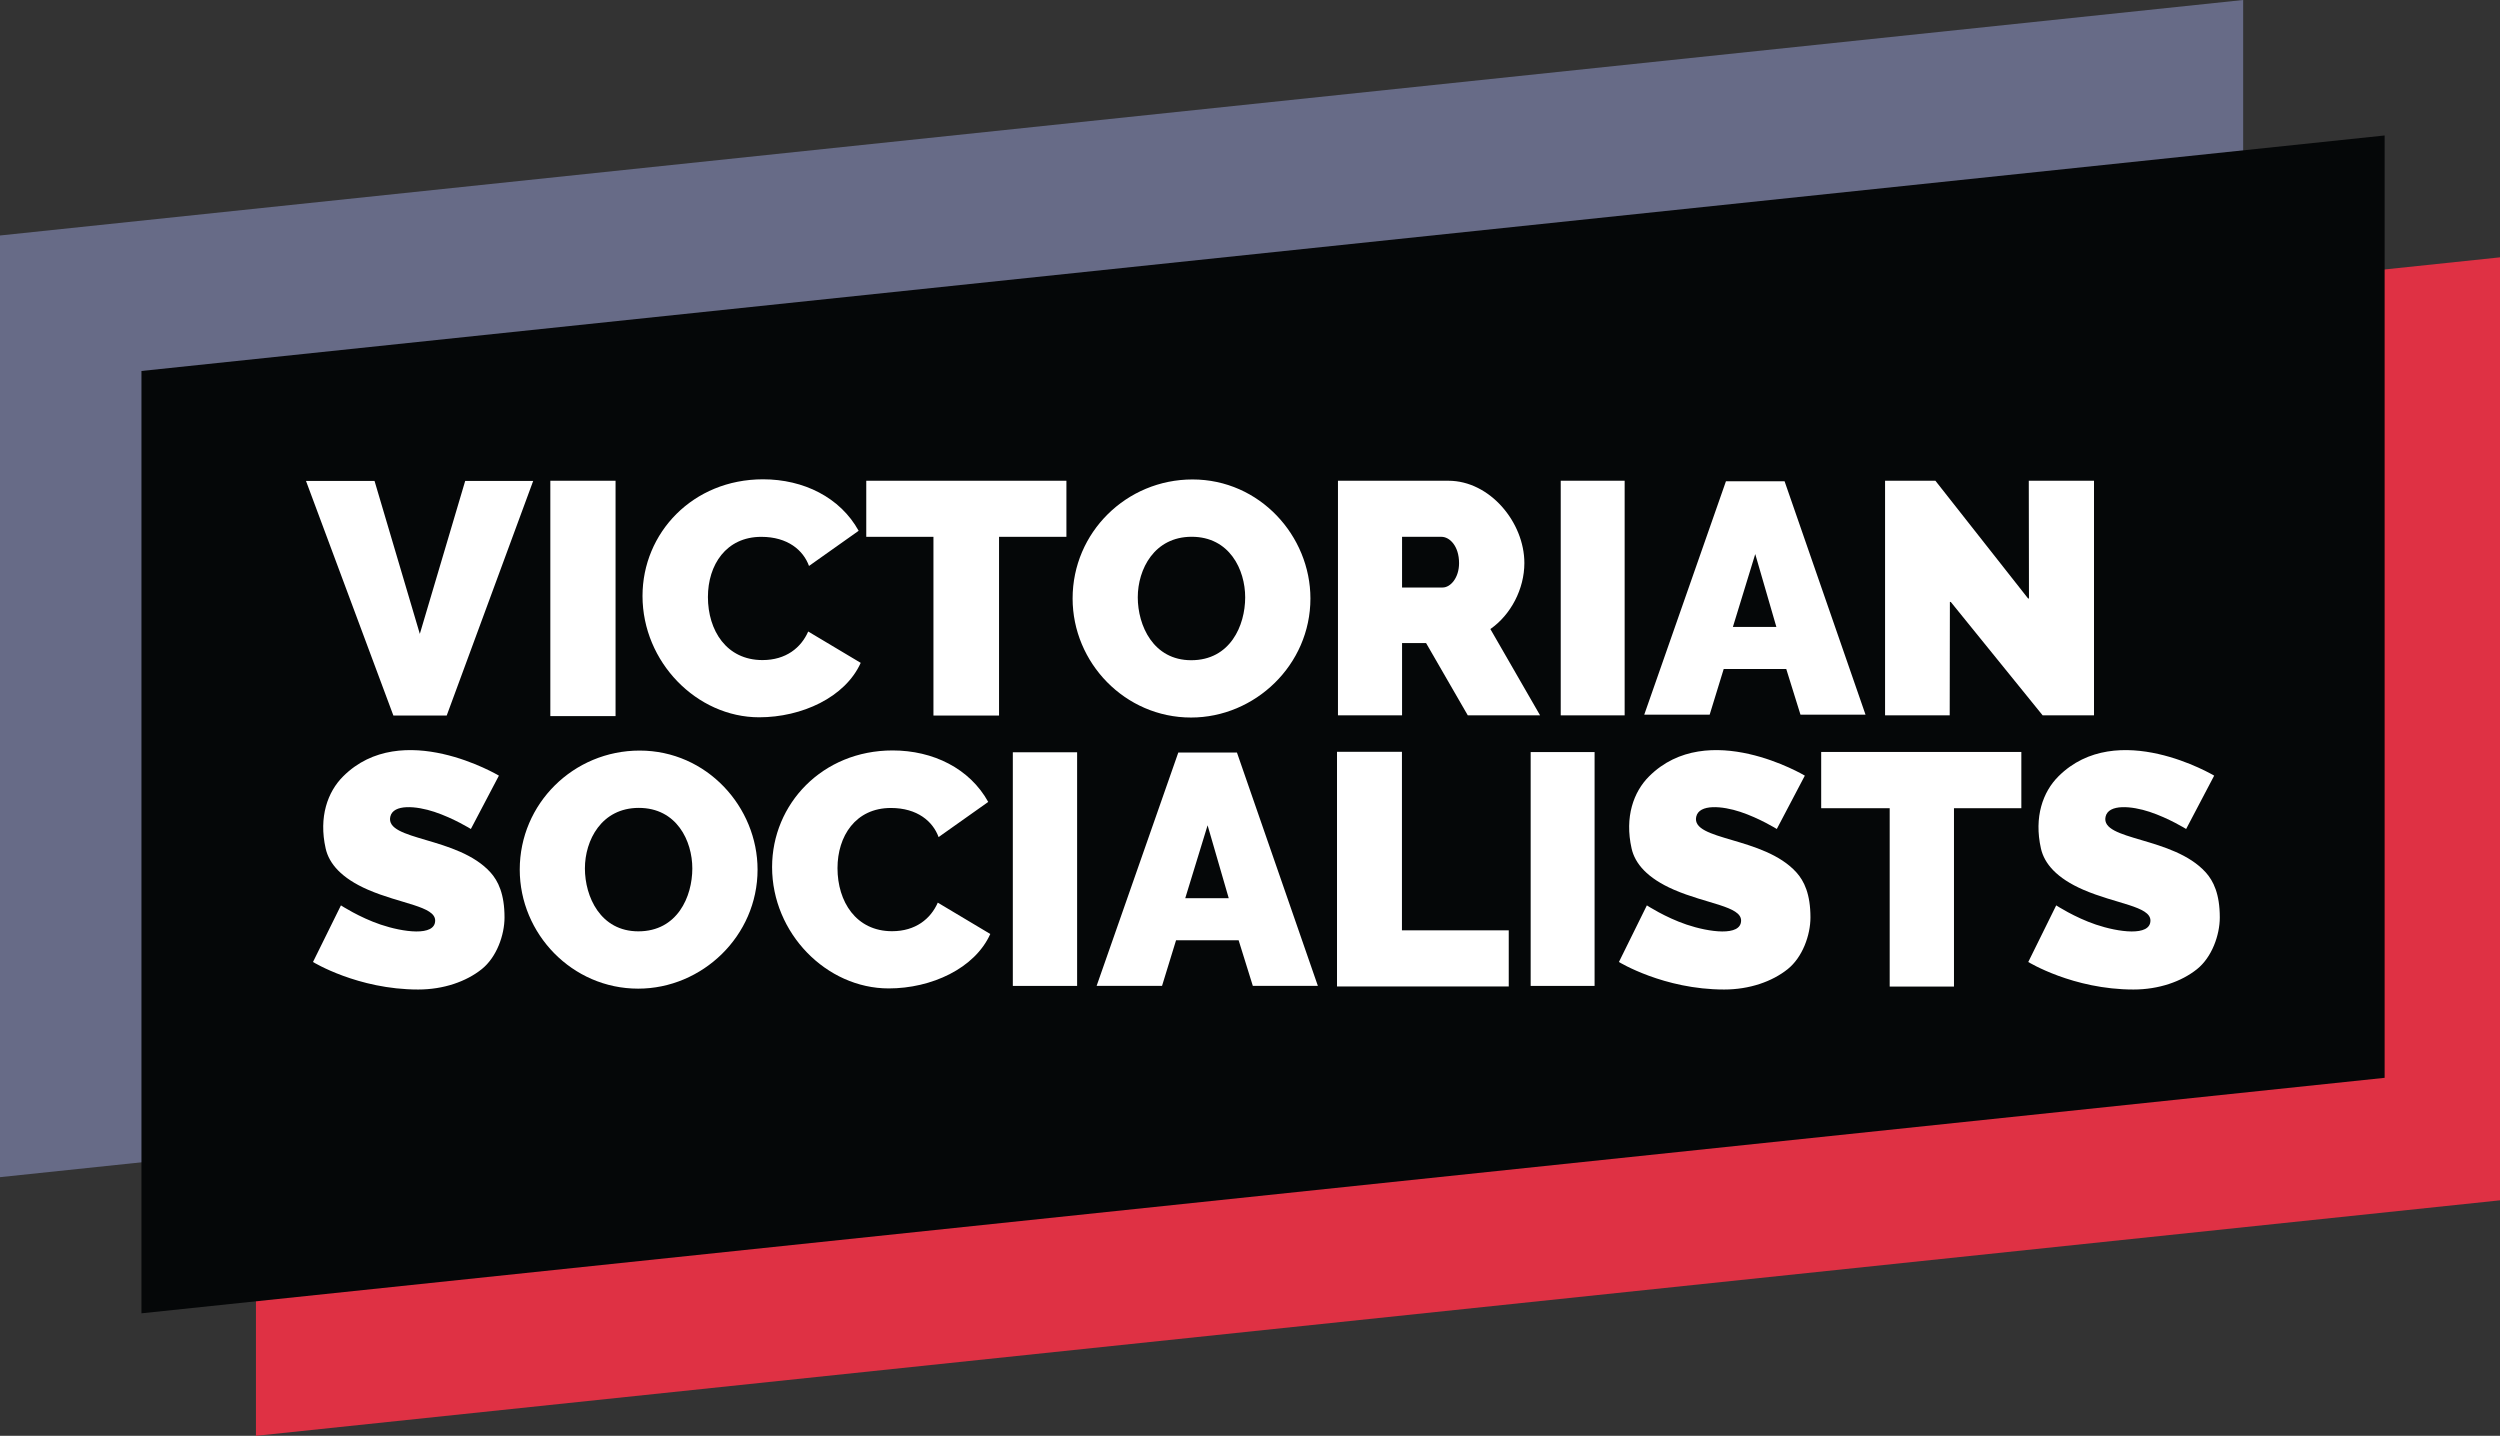<?xml version="1.0" encoding="UTF-8"?> <svg xmlns="http://www.w3.org/2000/svg" width="1335.5" height="767.01" version="1.1" viewBox="0 0 1335.5 767.01"><rect x="0" y="0" width="1335.5" height="767.01" fill="#333333" stroke="none"/><g transform="translate(0,-24.986)"><g transform="translate(45.214 797.41)"><path d="m91.511-5.415v-503.74l1198.8-125.8v503.74z" fill="#df3144"></path><path d="m-45.214-143.59v-503.04l1198.3-125.8v503.04z" fill="#676b87"></path><path d="m30.352-70.853v-503.4l1198.3-125.8v503.4z" fill="#050708"></path></g><g fill="#fff"><g fill-rule="evenodd" stroke-linecap="round" stroke-linejoin="round"><g stroke-width=".171"><path d="m293.99 281.8h34.84v125.73h-34.84z" style="paint-order:stroke fill markers"></path><path d="m541.05 426.85h34.345v124.81h-34.345z" style="paint-order:stroke fill markers"></path><path d="m817.68 426.74h34.146v124.92h-34.146z" style="paint-order:stroke fill markers"></path><path d="m714.23 426.61v125.35h91.743v-30.005h-57.054v-95.341z" style="paint-order:stroke fill markers"></path><path d="m714.74 281.8v125.33h34.239v-38.617h12.832l22.284 38.617h38.622l-26.561-46.112c10.986-7.646 18.162-21.465 18.165-35.25 0-21.741-18.437-43.968-40.569-43.968zm34.239 29.951h21.03c4.348 0 9.422 4.869 9.422 14.082 0 7.796-4.551 12.999-8.774 12.999h-21.678z" style="paint-order:stroke fill markers"></path><path d="m629.45 426.98-43.64 124.67h34.948l7.49-24.37h33.425l7.588 24.37h34.749l-43.239-124.67zm15.648 38.884 11.293 38.947h-23.234z" style="paint-order:stroke fill markers"></path><path d="m922 282.08-43.64 124.67h34.948l7.49-24.37h33.425l7.588 24.37h34.749l-43.239-124.67zm15.648 38.884 11.293 38.947h-23.234z" style="paint-order:stroke fill markers"></path><path d="m1007 281.8v125.33h34.532l0.099-60.59h0.471l49.085 60.59h27.43v-125.33h-34.84l0.099 62.888h-0.471l-49.51-62.888z" style="paint-order:stroke fill markers"></path><path d="m462.76 281.8v29.955h35.89v95.475h35.041v-95.475h35.99v-29.955z" style="paint-order:stroke fill markers"></path><path d="m972.88 426.68v30.055h36.59v95.275h34.341v-95.275h35.99v-30.055z" style="paint-order:stroke fill markers"></path><path d="m163.46 281.9 46.683 125.33h28.486l46.2-125.33h-36.324l-24.235 81.713-24.196-81.713z" style="paint-order:stroke fill markers"></path></g><g stroke-width=".16"><path d="m637.04 281.11c-35.312 0-64.053 28.304-64.053 63.59 0 34.286 27.954 63.591 63.266 63.591 34.202 0 63.778-28.138 63.778-63.591 0-33.369-27.03-63.59-62.991-63.59zm-0.449 30.621c20.258 0 28.587 17.628 28.587 32.35 0 15.078-7.984 33.595-28.839 33.595-20.258 0-28.54-18.517-28.54-33.595s8.867-32.35 28.792-32.35z" style="paint-order:stroke fill markers"></path><path d="m341.7 425.94c-35.312 0-64.053 28.304-64.053 63.59 0 34.286 27.954 63.591 63.266 63.591 34.202 0 63.778-28.138 63.778-63.591 0-33.369-27.03-63.59-62.991-63.59zm-0.449 30.621c20.258 0 28.587 17.628 28.587 32.35 0 15.078-7.984 33.595-28.839 33.595-20.258 0-28.54-18.517-28.54-33.595s8.867-32.35 28.792-32.35z" style="paint-order:stroke fill markers"></path><path d="m476.84 425.87c-37.552 0-64.39 28.632-64.39 62.327 0 35.286 29 64.807 62.307 64.807 22.72 0 45.958-10.616 54.257-29.083l-28.05-16.744c-3.778 8.608-11.824 15.261-24.434 15.261-19.258 0-29.138-15.838-29.138-33.693 0-17.109 9.677-32.137 28.513-32.137 14.173 0 22.464 7.207 25.487 15.552l26.518-18.783c-9.874-17.871-29.444-27.508-51.072-27.508z" style="paint-order:stroke fill markers"></path><path d="m407.62 281.03c-37.552 0-64.39 28.632-64.39 62.327 0 35.286 29 64.807 62.307 64.807 22.72 0 45.958-10.616 54.257-29.083l-28.05-16.744c-3.778 8.608-11.824 15.261-24.434 15.261-19.258 0-29.138-15.838-29.138-33.693 0-17.109 9.677-32.137 28.513-32.137 14.173 0 22.464 7.207 25.487 15.552l26.518-18.783c-9.874-17.871-29.444-27.508-51.072-27.508z" style="paint-order:stroke fill markers"></path></g></g><path d="m167.2 538.88 14.929-30.243s9.749 6.391 21.204 10.264c11.874 4.015 29.132 6.499 29.132-2.168 0-7.643-18.52-8.898-35.915-16.467-14.185-6.173-20.771-13.948-22.584-22.023-3.789-16.873 1.087-30.266 9.302-38.481 31.409-31.409 83.247-0.432 83.247-0.432l-14.979 28.502s-9.202-5.736-19.507-9.156c-9.524-3.162-22.044-4.36-23.546 2.643-2.755 12.85 36.059 10.457 53.468 29.636 4.209 4.637 7.563 11.643 7.563 24.125 0 9.412-4.224 21.281-12.167 27.626-8.323 6.648-20.383 10.879-33.961 10.879-32.308 0-56.186-14.705-56.186-14.705z"></path><path d="m864.83 538.88 14.929-30.243s9.749 6.391 21.204 10.264c11.874 4.015 29.132 6.499 29.132-2.168 0-7.643-18.52-8.898-35.915-16.467-14.185-6.173-20.771-13.948-22.584-22.023-3.789-16.873 1.087-30.266 9.302-38.481 31.409-31.409 83.247-0.432 83.247-0.432l-14.979 28.502s-9.202-5.736-19.507-9.156c-9.524-3.162-22.044-4.36-23.546 2.643-2.755 12.85 36.059 10.457 53.468 29.636 4.209 4.637 7.563 11.643 7.563 24.125 0 9.412-4.224 21.281-12.167 27.626-8.323 6.648-20.383 10.879-33.961 10.879-32.308 0-56.186-14.705-56.186-14.705z"></path><path d="m1083.5 538.88 14.929-30.243s9.749 6.391 21.204 10.264c11.874 4.015 29.132 6.499 29.132-2.168 0-7.643-18.52-8.898-35.915-16.467-14.185-6.173-20.771-13.948-22.584-22.023-3.789-16.873 1.087-30.266 9.302-38.481 31.409-31.409 83.247-0.432 83.247-0.432l-14.979 28.502s-9.202-5.736-19.507-9.156c-9.524-3.162-22.044-4.36-23.546 2.643-2.755 12.85 36.059 10.457 53.468 29.636 4.209 4.637 7.563 11.643 7.563 24.125 0 9.412-4.224 21.281-12.167 27.626-8.323 6.648-20.383 10.879-33.961 10.879-32.308 0-56.186-14.705-56.186-14.705z"></path><path d="m833.74 281.79h34.145v125.34h-34.145z" fill-rule="evenodd" stroke-linecap="round" stroke-linejoin="round" stroke-width=".17" style="paint-order:stroke fill markers"></path></g></g></svg> 